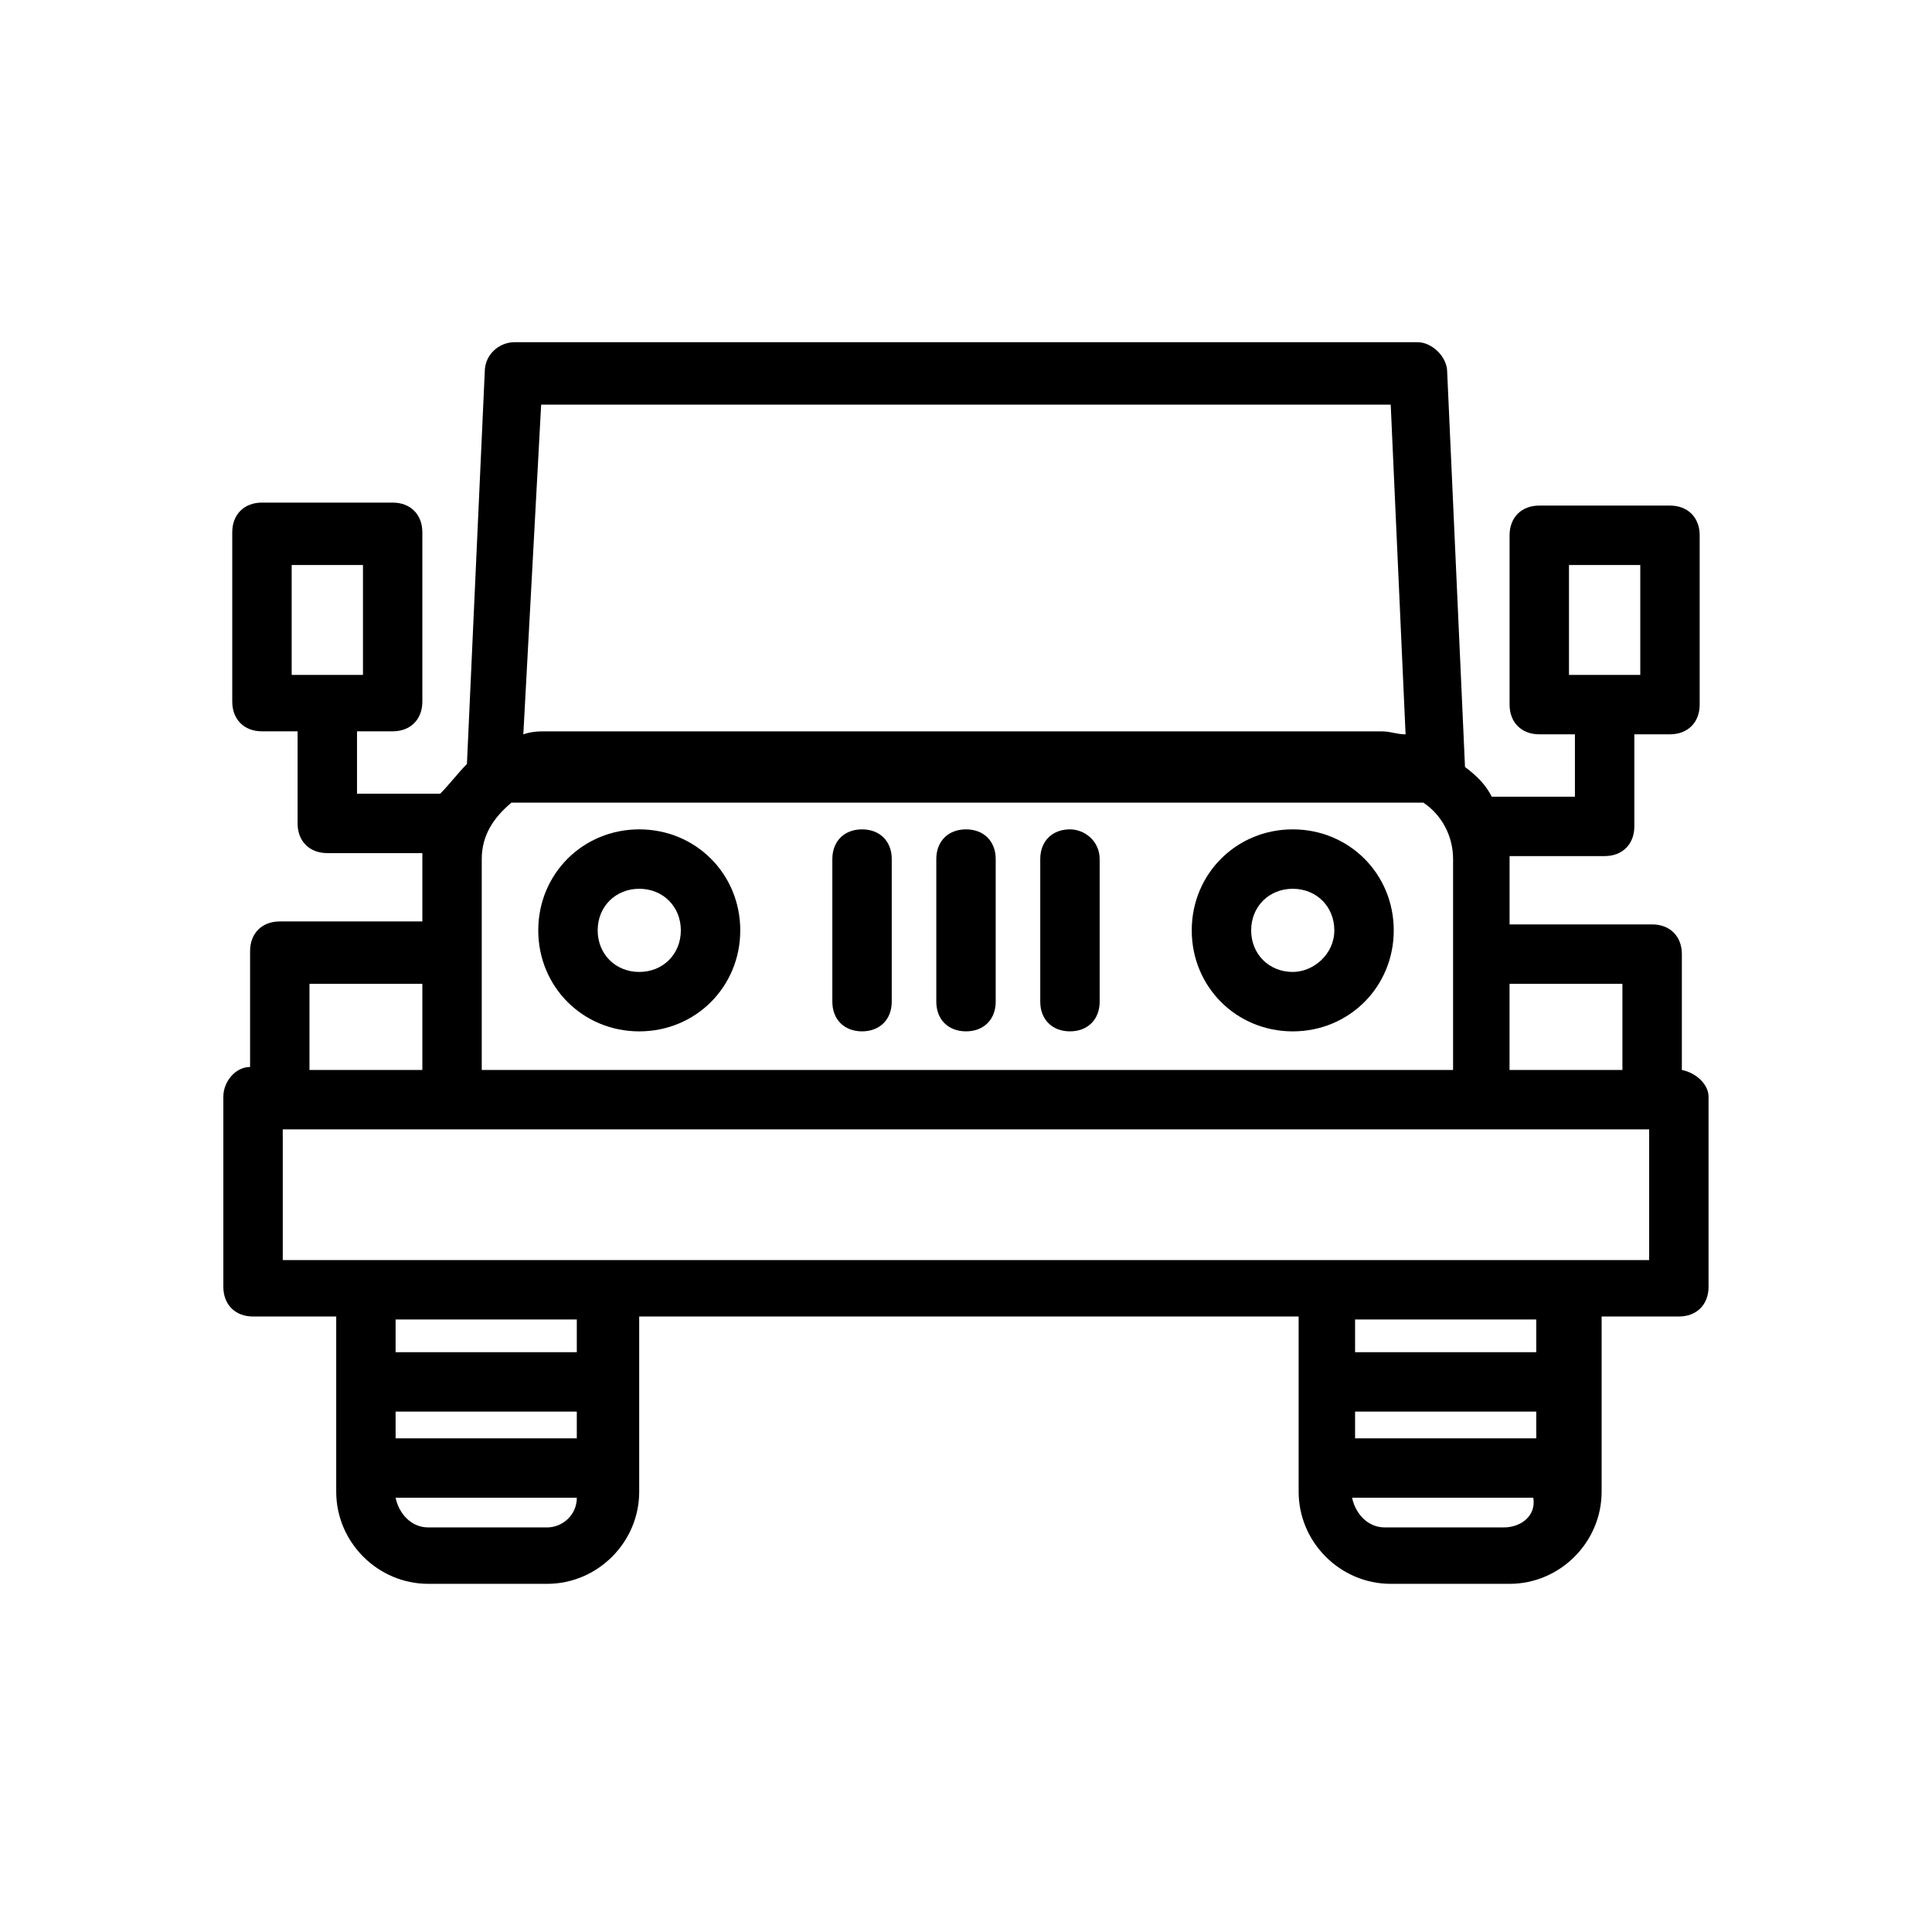 <?xml version="1.0" encoding="UTF-8"?>
<!-- Uploaded to: ICON Repo, www.svgrepo.com, Generator: ICON Repo Mixer Tools -->
<svg fill="#000000" width="800px" height="800px" version="1.1" viewBox="144 144 512 512" xmlns="http://www.w3.org/2000/svg">
 <g>
  <path d="m589.71 427.55v-30.699c0-4.723-3.148-7.871-7.871-7.871h-37.785v-17.32-0.789h25.191c4.723 0 7.871-3.148 7.871-7.871v-24.402h9.445c4.723 0 7.871-3.148 7.871-7.871v-44.871c0-4.723-3.148-7.871-7.871-7.871h-34.637c-4.723 0-7.871 3.148-7.871 7.871v44.871c0 4.723 3.148 7.871 7.871 7.871h9.445v16.531h-22.043c-1.574-3.148-3.938-5.512-7.086-7.871l-4.723-104.7c0-3.938-3.938-7.871-7.871-7.871h-239.31c-3.938 0-7.871 3.148-7.871 7.871l-4.723 103.91c-2.363 2.363-4.723 5.512-7.086 7.871h-22.043v-16.531h9.445c4.723 0 7.871-3.148 7.871-7.871v-44.871c0-4.723-3.148-7.871-7.871-7.871h-34.637c-4.723 0-7.871 3.148-7.871 7.871v44.871c0 4.723 3.148 7.871 7.871 7.871h9.445v24.402c0 4.723 3.148 7.871 7.871 7.871h25.191v0.789 17.32h-37.781c-4.723 0-7.871 3.148-7.871 7.871v30.699c-3.938 0-7.086 3.938-7.086 7.871v50.383c0 4.723 3.148 7.871 7.871 7.871h22.043v46.445c0 13.383 11.02 24.402 24.402 24.402h31.488c13.383 0 24.402-11.02 24.402-24.402v-46.445h174.76v46.445c0 13.383 11.02 24.402 24.402 24.402h31.488c13.383 0 24.402-11.02 24.402-24.402v-46.445h20.469c4.723 0 7.871-3.148 7.871-7.871v-50.383c0.004-3.144-3.148-6.297-7.082-7.082zm-29.914-133.82h18.895v29.125h-18.895zm-338.5 0h18.895v29.125h-18.895zm352.66 111v22.828h-29.914v-22.828zm-302.29 22.828v-55.891c0-6.297 3.148-11.02 7.871-14.957h241.67c4.723 3.148 7.871 8.66 7.871 14.957v55.891zm15.746-176.33h225.14l3.938 87.379c-2.363 0-3.938-0.789-6.297-0.789h-221.21c-2.363 0-3.938 0-6.297 0.789zm-61.402 153.5h29.914v22.828h-29.914zm70.848 120.44h-48.02v-7.086h48.02zm-7.871 23.617h-31.488c-4.723 0-7.871-3.938-8.66-7.871h48.02c0 4.723-3.938 7.871-7.871 7.871zm7.871-46.445h-48.02v-8.66h48.02zm254.27 22.828h-48.02v-7.086h48.02zm-8.66 23.617h-31.488c-4.723 0-7.871-3.938-8.66-7.871h48.02c0.789 4.723-3.144 7.871-7.871 7.871zm8.66-46.445h-48.02v-8.66h48.02zm29.914-24.406h-362.11v-34.637h362.11z"/>
  <path d="m313.41 363.79c-14.957 0-26.766 11.809-26.766 26.766 0 14.957 11.809 26.766 26.766 26.766s26.766-11.809 26.766-26.766c0-14.961-11.809-26.766-26.766-26.766zm0 37.785c-6.297 0-11.02-4.723-11.02-11.02 0-6.297 4.723-11.02 11.02-11.02s11.02 4.723 11.02 11.02c0 6.297-4.723 11.02-11.02 11.02z"/>
  <path d="m486.59 363.79c-14.957 0-26.766 11.809-26.766 26.766 0 14.957 11.809 26.766 26.766 26.766 14.957 0 26.766-11.809 26.766-26.766 0-14.961-11.809-26.766-26.766-26.766zm0 37.785c-6.297 0-11.02-4.723-11.02-11.02 0-6.297 4.723-11.02 11.02-11.02s11.02 4.723 11.02 11.02c0.004 6.297-5.508 11.02-11.02 11.02z"/>
  <path d="m372.45 363.79c-4.723 0-7.871 3.148-7.871 7.871v37.785c0 4.723 3.148 7.871 7.871 7.871 4.723 0 7.871-3.148 7.871-7.871v-37.785c0.004-4.723-3.148-7.871-7.871-7.871z"/>
  <path d="m400 363.79c-4.723 0-7.871 3.148-7.871 7.871v37.785c0 4.723 3.148 7.871 7.871 7.871s7.871-3.148 7.871-7.871v-37.785c0-4.723-3.148-7.871-7.871-7.871z"/>
  <path d="m427.55 363.79c-4.723 0-7.871 3.148-7.871 7.871v37.785c0 4.723 3.148 7.871 7.871 7.871 4.723 0 7.871-3.148 7.871-7.871v-37.785c0-4.723-3.934-7.871-7.871-7.871z"/>
 </g>
</svg>